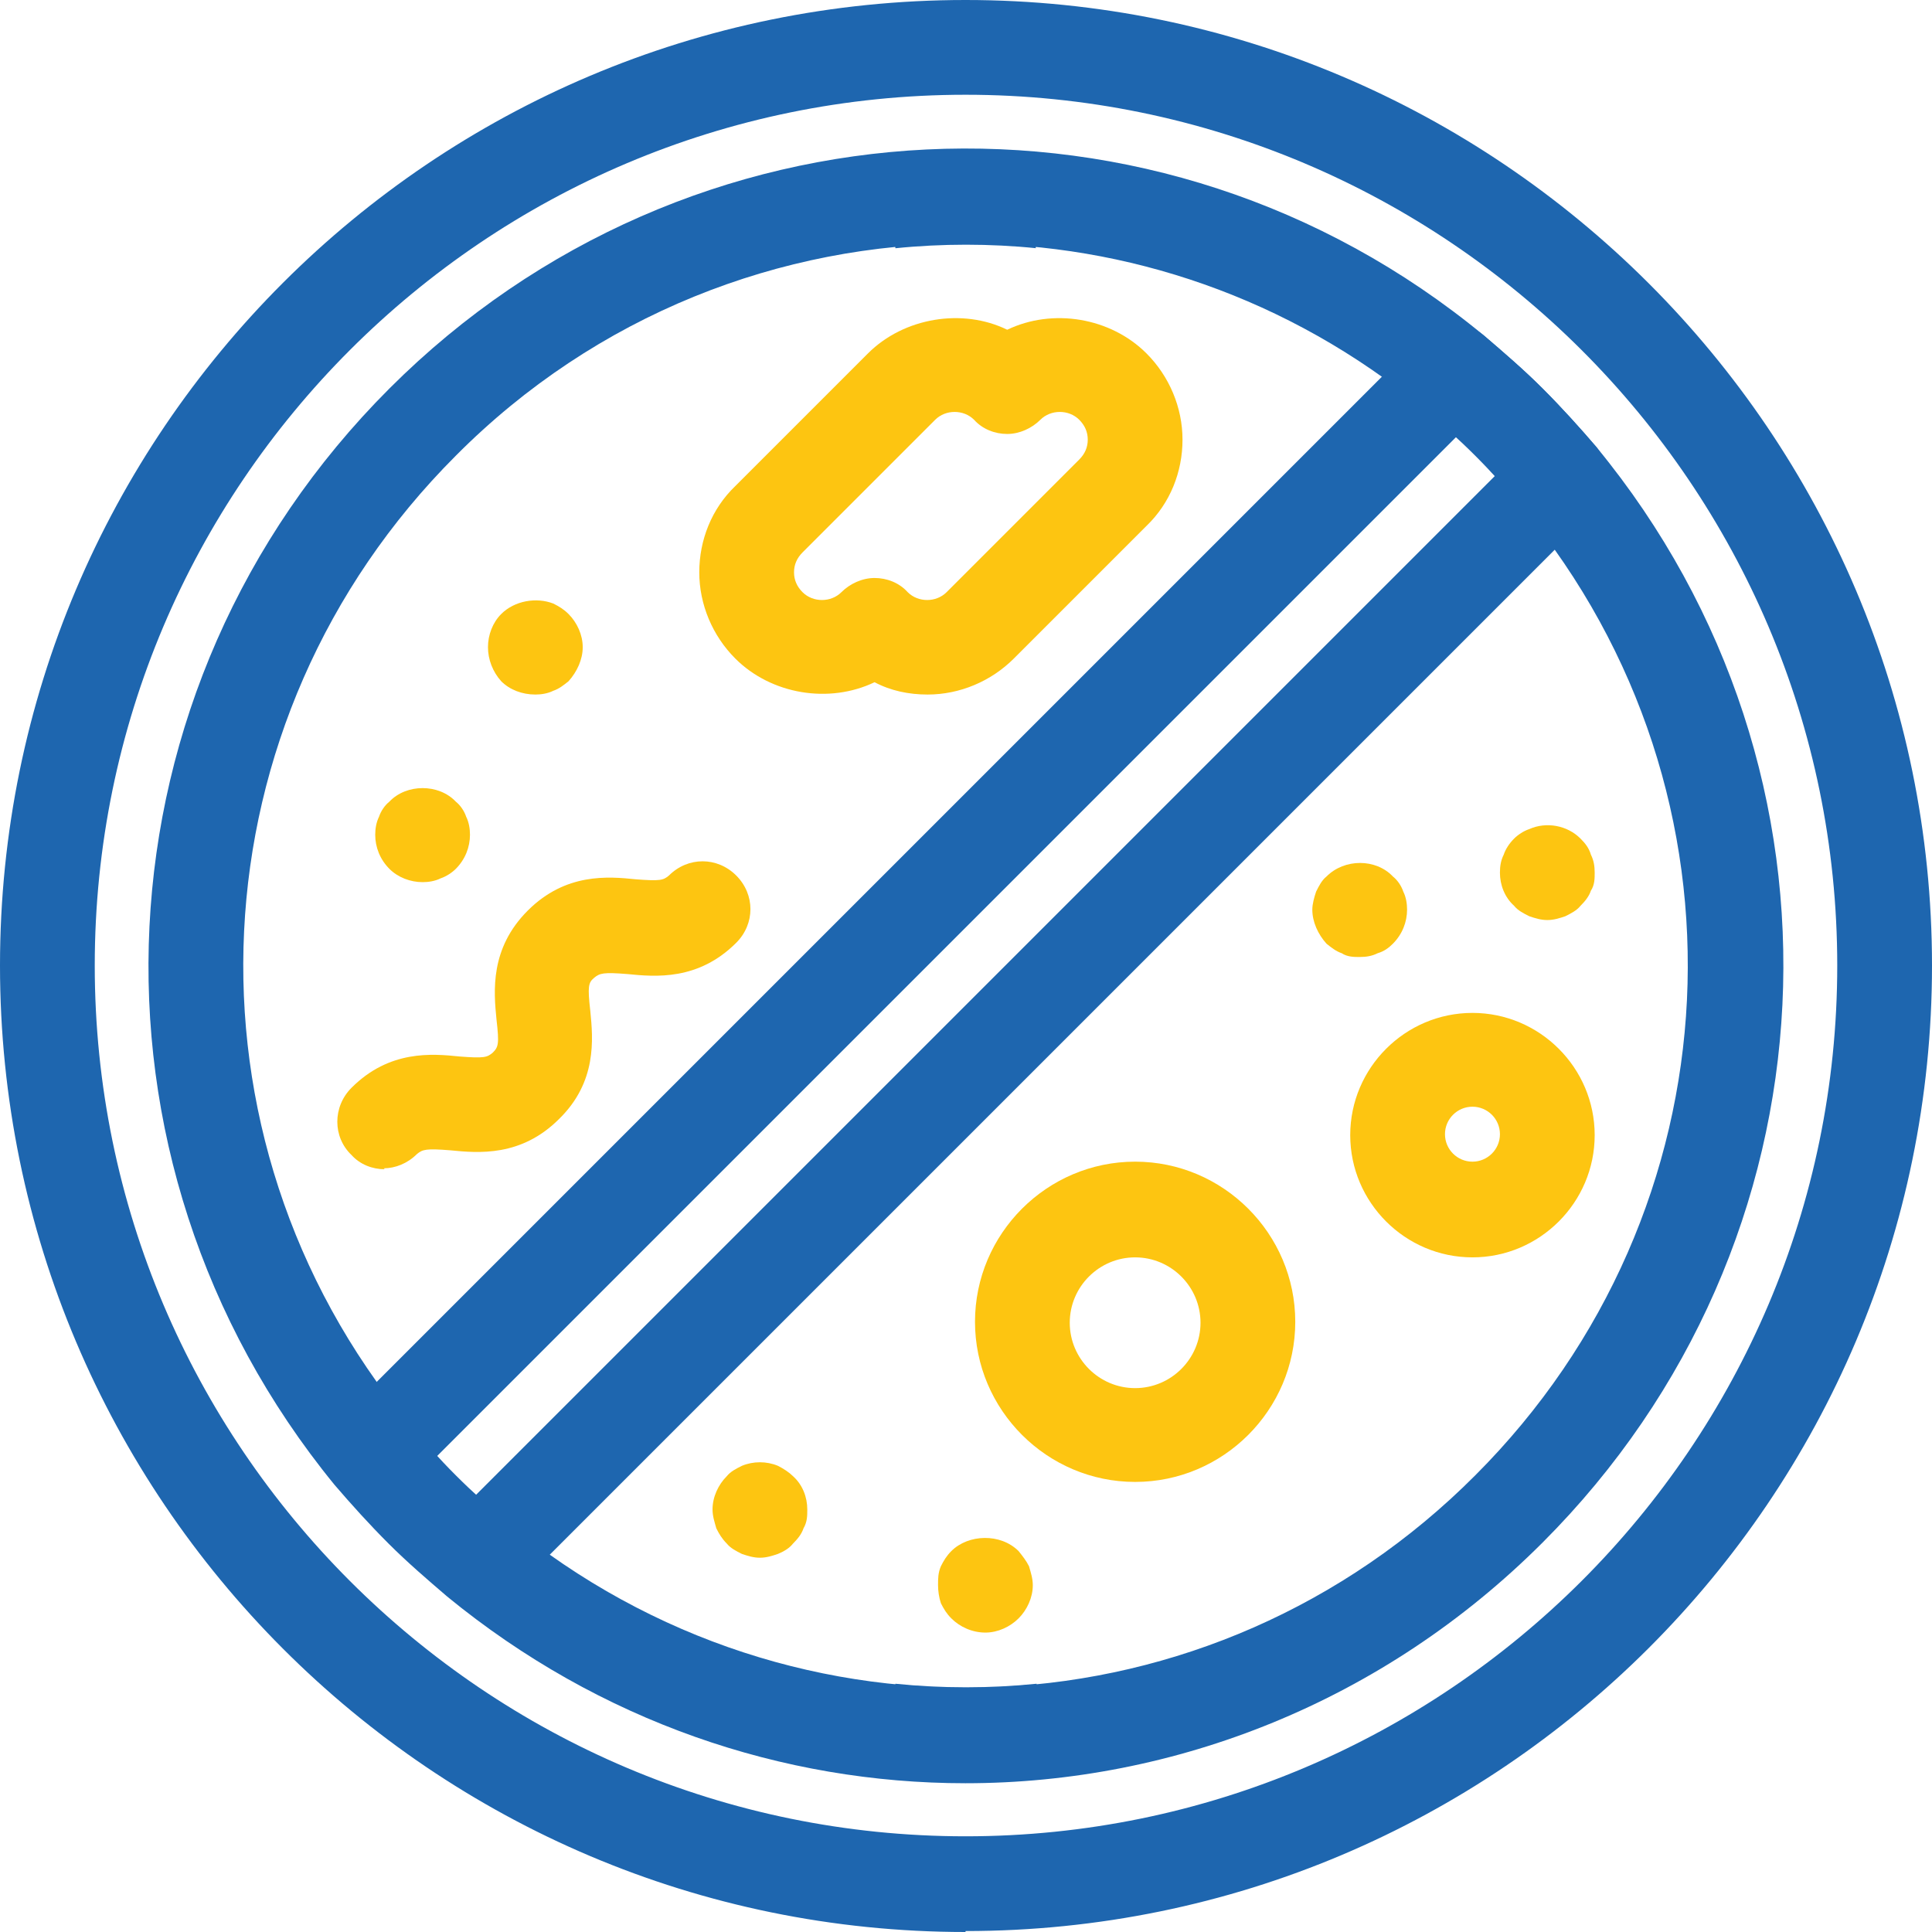 <?xml version="1.0" encoding="UTF-8"?>
<svg id="Layer_2" data-name="Layer 2" xmlns="http://www.w3.org/2000/svg" viewBox="0 0 20.39 20.39">
  <defs>
    <style>
      .cls-1 {
        fill: #fdc511;
      }

      .cls-2 {
        fill: #1e66af;
      }
    </style>
  </defs>
  <g id="Layer_1-2" data-name="Layer 1">
    <g>
      <path class="cls-1" d="M4.06,12.34c-.13,0-.26-.05-.35-.15-.2-.19-.2-.51,0-.71.4-.4.85-.36,1.14-.33.26.02.29.01.35-.04.06-.06.07-.09.04-.35-.03-.3-.07-.75.33-1.15.4-.4.85-.36,1.14-.33.26.02.29.01.35-.04.2-.2.51-.2.71,0s.2.51,0,.71c-.4.4-.85.36-1.15.33-.25-.02-.29-.01-.35.04s-.07.09-.04.35c.03.3.07.75-.33,1.14-.4.4-.85.36-1.15.33-.25-.02-.29-.01-.35.04-.1.1-.23.15-.35.15Z"/>
      <path class="cls-1" d="M9.79,7.33c-.2,0-.39-.04-.56-.13-.48.23-1.09.13-1.47-.25-.24-.24-.38-.57-.38-.91s.13-.67.38-.91l1.4-1.4c.38-.38,1-.48,1.47-.25.48-.23,1.09-.13,1.47.25.24.24.38.57.38.91s-.13.67-.38.91l-1.4,1.4c-.24.24-.57.38-.91.38ZM9.23,6.1h0c.13,0,.26.05.35.15.11.11.3.11.41,0l1.4-1.4c.06-.06.09-.13.09-.21s-.03-.15-.09-.21c-.11-.11-.3-.11-.41,0-.09.09-.22.15-.35.15h0c-.13,0-.26-.05-.35-.15-.11-.11-.3-.11-.41,0l-1.4,1.4c-.06.06-.09.13-.09.21s.03.15.09.21c.11.11.3.11.41,0,.09-.09.22-.15.35-.15Z"/>
      <path class="cls-1" d="M4.46,9.31c-.13,0-.26-.05-.35-.14-.1-.1-.15-.23-.15-.36,0-.06.01-.13.04-.19.02-.06.06-.12.11-.16.18-.19.52-.19.7,0,.05.04.09.1.11.16.03.06.04.13.04.19,0,.13-.05.26-.15.36-.04.04-.1.08-.16.1-.06.03-.13.04-.19.04Z"/>
      <path class="cls-1" d="M5.65,7.33c-.14,0-.27-.05-.36-.14-.09-.1-.14-.23-.14-.36s.05-.26.14-.35c.14-.14.37-.18.55-.11.06.03.11.06.16.11.09.09.15.22.15.35s-.06.26-.15.36c-.05.04-.1.08-.16.1-.06.03-.13.04-.19.04Z"/>
      <path class="cls-1" d="M16.33,9.71c-.07,0-.13-.02-.19-.04-.06-.03-.12-.06-.16-.11-.1-.09-.15-.22-.15-.35,0-.07.01-.13.04-.19.02-.06.06-.12.11-.17.04-.04.1-.08.16-.1.18-.08.4-.04.54.1.05.05.09.1.11.17.03.06.04.12.04.19,0,.06,0,.13-.04.19-.02.06-.06.11-.11.16-.04.05-.1.08-.16.11-.06.02-.12.04-.19.04Z"/>
      <path class="cls-1" d="M8.02,16.44c-.07,0-.13-.02-.19-.04-.06-.03-.12-.06-.16-.11-.05-.05-.08-.1-.11-.16-.02-.07-.04-.13-.04-.2,0-.13.06-.26.15-.35.04-.05.1-.08.16-.11.12-.05.26-.05.38,0,.06.03.12.07.16.11.1.09.15.22.15.35,0,.07,0,.13-.04.2-.02.06-.06.11-.11.16-.04.05-.09.08-.16.11-.06.02-.12.04-.19.04Z"/>
      <path class="cls-1" d="M10.4,17.23c-.14,0-.27-.06-.36-.15-.05-.05-.08-.1-.11-.16-.02-.06-.03-.13-.03-.19,0-.07,0-.13.03-.2.03-.06.06-.11.11-.16.18-.18.52-.19.71,0,.04.05.08.1.11.16.02.07.04.13.04.2,0,.13-.06.26-.15.35s-.22.15-.35.15Z"/>
      <path class="cls-1" d="M14.35,10.1c-.06,0-.13,0-.19-.04-.06-.02-.11-.06-.16-.1-.09-.1-.15-.23-.15-.36,0-.06.02-.13.04-.19.03-.06.06-.12.11-.16.19-.19.52-.19.7,0,.05.04.09.1.11.16.03.06.04.13.04.19,0,.13-.05.26-.15.36-.04.04-.09.08-.16.1-.06.03-.12.04-.19.04Z"/>
      <path class="cls-1" d="M11.98,15.64c-.93,0-1.69-.76-1.69-1.69s.76-1.69,1.69-1.69,1.69.76,1.69,1.69-.76,1.69-1.69,1.69ZM11.98,13.27c-.38,0-.69.31-.69.69s.31.69.69.69.69-.31.69-.69-.31-.69-.69-.69Z"/>
      <path class="cls-2" d="M10.19,20.39C4.57,20.39,0,15.82,0,10.19S4.57,0,10.19,0s10.2,4.57,10.2,10.19-4.57,10.19-10.2,10.19ZM10.19,1C5.12,1,1,5.12,1,10.19s4.12,9.19,9.19,9.19,9.2-4.12,9.2-9.19S15.26,1,10.19,1ZM10.19,18.81c-.28,0-.56-.01-.84-.04l.1-1c.49.05,1,.05,1.49,0l.1,1c-.28.03-.56.04-.84.04ZM10.94,2.62c-.49-.05-1-.05-1.49,0l-.1-1c.56-.05,1.13-.05,1.68,0l-.1,1Z"/>
      <path class="cls-2" d="M10.19,18.82c-1.93,0-3.86-.65-5.47-1.97-.21-.18-.42-.36-.62-.56s-.39-.41-.57-.62C.71,12.22.95,7.26,4.11,4.1,7.26.95,12.23.71,15.66,3.54c.21.18.42.36.62.56.2.2.39.41.57.62,2.83,3.44,2.59,8.4-.57,11.56h0c-1.68,1.68-3.88,2.54-6.09,2.54ZM10.19,2.57c-1.95,0-3.9.75-5.38,2.24-2.79,2.79-3,7.18-.5,10.21.16.19.32.37.5.55s.36.34.55.5c3.04,2.5,7.43,2.29,10.21-.5,2.79-2.79,3-7.18.5-10.21-.16-.19-.32-.37-.5-.55-.18-.18-.36-.34-.55-.5-1.42-1.17-3.13-1.74-4.83-1.74Z"/>
      <path class="cls-2" d="M5.05,16.96c-.11,0-.22-.04-.32-.11-.21-.18-.42-.37-.62-.57s-.39-.41-.57-.62c-.16-.2-.15-.49.03-.67L14.99,3.57c.18-.18.47-.2.67-.03.21.18.42.36.62.56.2.2.39.41.57.62.16.2.15.49-.03.67l-11.42,11.42c-.1.1-.23.15-.35.15ZM4.61,15.37c.07.07.13.14.2.21s.14.14.21.2L15.78,5.02c-.07-.07-.13-.14-.2-.21-.07-.07-.14-.14-.21-.2L4.61,15.37Z"/>
      <path class="cls-1" d="M15.54,13.27c-.71,0-1.29-.58-1.29-1.29s.58-1.29,1.29-1.29,1.29.58,1.29,1.29-.58,1.29-1.29,1.29ZM15.54,11.68c-.16,0-.29.13-.29.29s.13.29.29.29.29-.13.29-.29-.13-.29-.29-.29Z"/>
    </g>
  </g>
</svg>